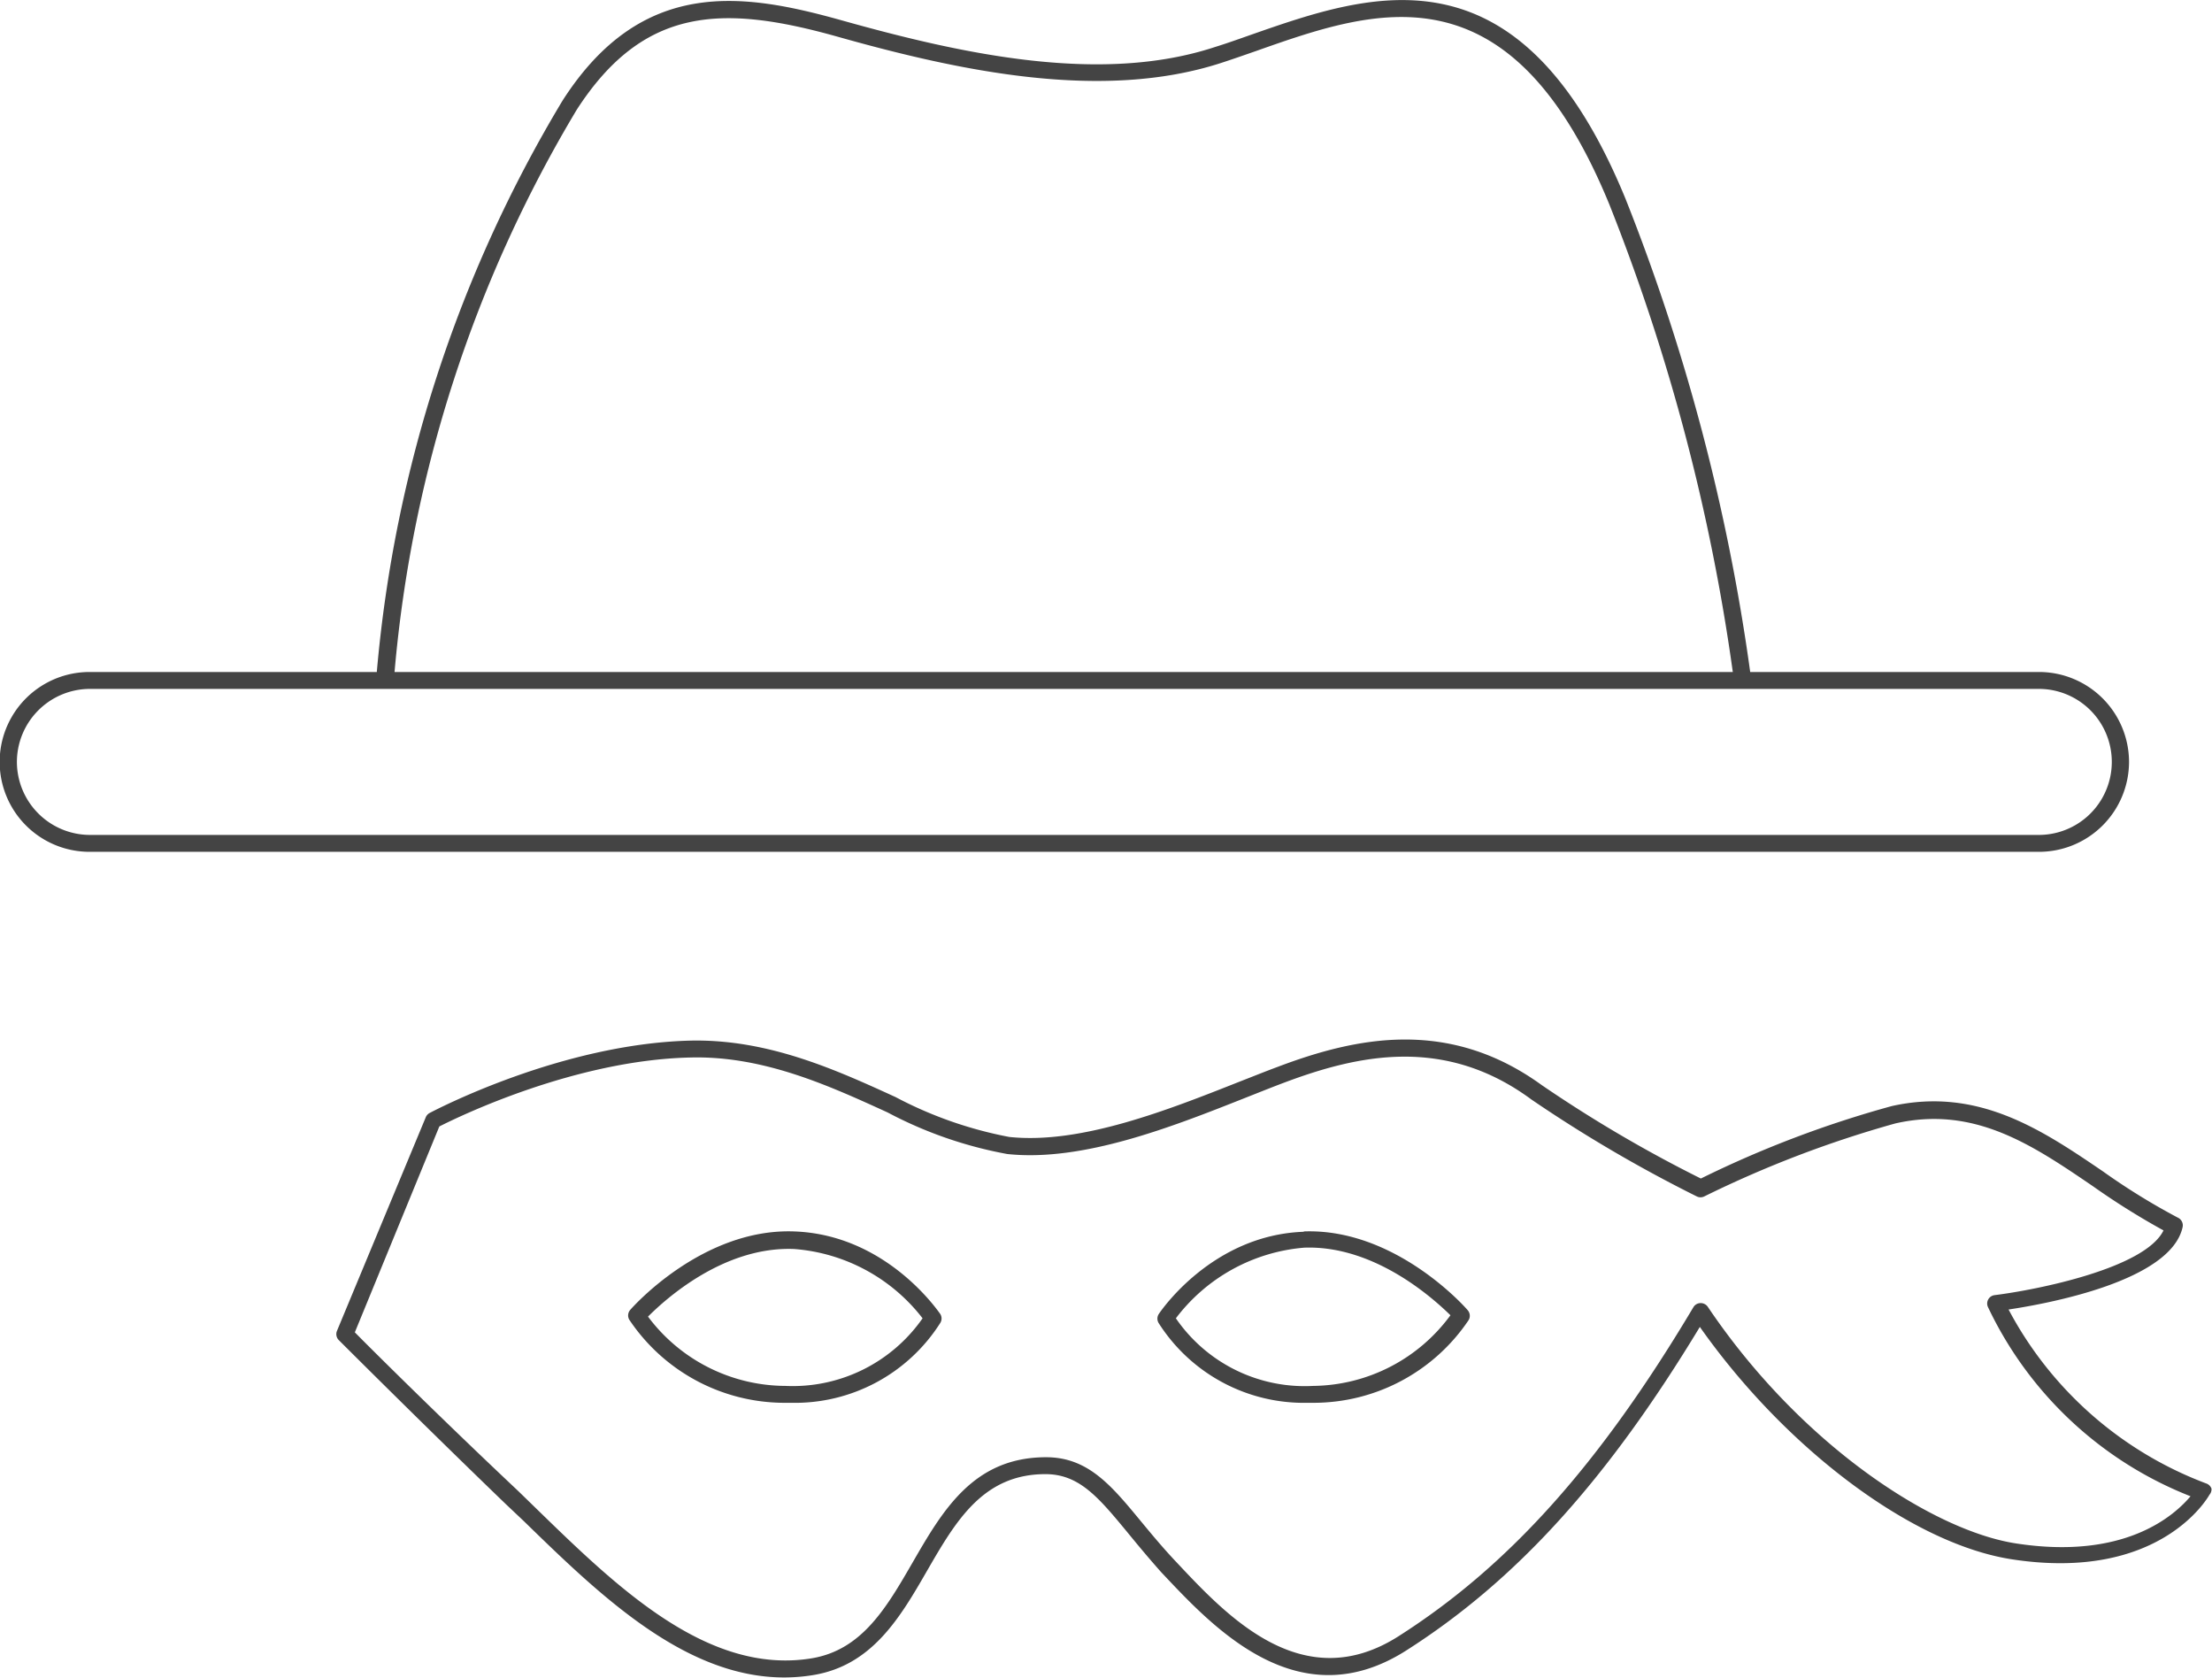 <svg xmlns="http://www.w3.org/2000/svg" viewBox="0 0 130.91 99.29"><defs><style>.\34 a9d812e-ed33-4d2b-bed4-a5734a22cd57{fill:#444;}</style></defs><title>hacker icon</title><g id="d1af3684-7590-4eb4-9a3d-34e59d99cd7e" data-name="Layer 2"><g id="25fc40d1-5bbf-4de2-99a0-419a45b8a41e" data-name="Layer 1"><path class="4a9d812e-ed33-4d2b-bed4-a5734a22cd57" d="M130.88,88.08a.5.5,0,0,0-.29-.3,22,22,0,0,1-11.72-10.3c2.4-.36,9.6-1.7,10.3-4.87a.5.5,0,0,0-.27-.56,39.22,39.22,0,0,1-4.44-2.74c-3.63-2.47-7.39-5-12.49-3.87a63.33,63.33,0,0,0-11.31,4.29,79.43,79.43,0,0,1-9.42-5.53c-5.52-4-11-2.82-15.59-1.09-.73.27-1.5.58-2.32.9-4.17,1.65-9.36,3.71-13.6,3.26A23.88,23.88,0,0,1,53,64.91c-3.54-1.62-7.55-3.44-12.14-3.34-7.66.19-15.12,4.12-15.43,4.28a.5.5,0,0,0-.23.25L19.94,78.75a.5.5,0,0,0,.11.54s4.9,4.9,9.87,9.69L31,90c4.48,4.36,9.51,9.25,15.41,9.25a10.7,10.7,0,0,0,1.71-.14c3.5-.57,5.16-3.42,6.75-6.18,1.7-2.94,3.31-5.71,7-5.71,2,0,3.14,1.37,4.85,3.44.59.72,1.26,1.53,2,2.36l.16.17c3,3.18,8,8.51,14.35,4.46,6.51-4.15,11.88-10.07,17.37-19.14,5.1,7.24,12.6,12.85,18.47,13.75,8.71,1.34,11.57-3.61,11.69-3.82A.5.5,0,0,0,130.88,88.08Zm-11.57,3.24c-4.88-.75-12.71-5.79-18.24-14a.51.51,0,0,0-.43-.22.5.5,0,0,0-.42.24c-5.54,9.3-10.92,15.31-17.45,19.47-5.65,3.6-10.12-1.16-13.08-4.31l-.16-.17c-.76-.81-1.42-1.61-2-2.31-1.75-2.12-3.13-3.8-5.62-3.8-4.3,0-6.12,3.15-7.89,6.21-1.55,2.68-3,5.2-6,5.69-6.15,1-11.52-4.23-16.26-8.84l-1.09-1.06C26.27,84.08,22,79.85,21,78.83l5-12.18c1.12-.57,8-3.92,14.83-4.08,4.35-.12,8.26,1.68,11.7,3.25a24.51,24.51,0,0,0,7.08,2.46c4.49.48,9.81-1.63,14.08-3.32.81-.32,1.58-.63,2.3-.9,4.36-1.64,9.51-2.8,14.65,1a82.9,82.9,0,0,0,9.78,5.73.5.5,0,0,0,.44,0,65.15,65.15,0,0,1,11.31-4.32c4.67-1.06,8.09,1.26,11.7,3.72a43.71,43.71,0,0,0,4.17,2.61c-1.09,2.24-7.5,3.52-10,3.83a.5.5,0,0,0-.4.68,22.26,22.26,0,0,0,12,11.22C128.71,89.63,125.8,92.32,119.31,91.32ZM47,72.86c-5.39-.2-9.53,4.44-9.7,4.64a.5.5,0,0,0-.06.58A11.06,11.06,0,0,0,46.45,83h.38a10.19,10.19,0,0,0,8.82-4.73.5.5,0,0,0,0-.52C55.5,77.55,52.44,73.05,47,72.86ZM46.48,82a10.2,10.2,0,0,1-8.13-4.1c1-1,4.46-4.17,8.65-4A10.62,10.62,0,0,1,54.6,78,9.37,9.37,0,0,1,46.48,82Zm30.68-9.12c-5.41.19-8.46,4.68-8.59,4.88a.5.5,0,0,0,0,.52A10.19,10.19,0,0,0,77.37,83h.38a11.06,11.06,0,0,0,9.17-4.9.5.5,0,0,0-.06-.58C86.68,77.3,82.54,72.66,77.16,72.86ZM77.72,82A9.25,9.25,0,0,1,69.59,78a10.62,10.62,0,0,1,7.6-4.18c4.19-.15,7.69,3.06,8.65,4A10.2,10.2,0,0,1,77.72,82ZM126,45.08a5.33,5.33,0,0,0-5.32-5.32h-17.1a120.35,120.35,0,0,0-7.38-28C89.93-3.52,81.12-.42,74,2.07c-.71.25-1.41.5-2.09.71C65.18,5,57,3.22,49.8,1.2,44-.42,38-1.38,33.3,5.94a78.79,78.79,0,0,0-11,33.82h-17a5.32,5.32,0,1,0,0,10.64H120.66A5.33,5.33,0,0,0,126,45.08ZM34.14,6.48C38.1.36,42.78.27,49.53,2.16,56.83,4.22,65.23,6,72.25,3.73c.68-.22,1.39-.47,2.11-.72,7-2.47,15-5.27,20.89,9.1a119.27,119.27,0,0,1,7.3,27.65H23.35A77.72,77.72,0,0,1,34.14,6.48ZM1,45.08a4.33,4.33,0,0,1,4.32-4.32H120.66a4.32,4.32,0,1,1,0,8.64H5.32A4.33,4.33,0,0,1,1,45.08Z"/></g></g></svg>
